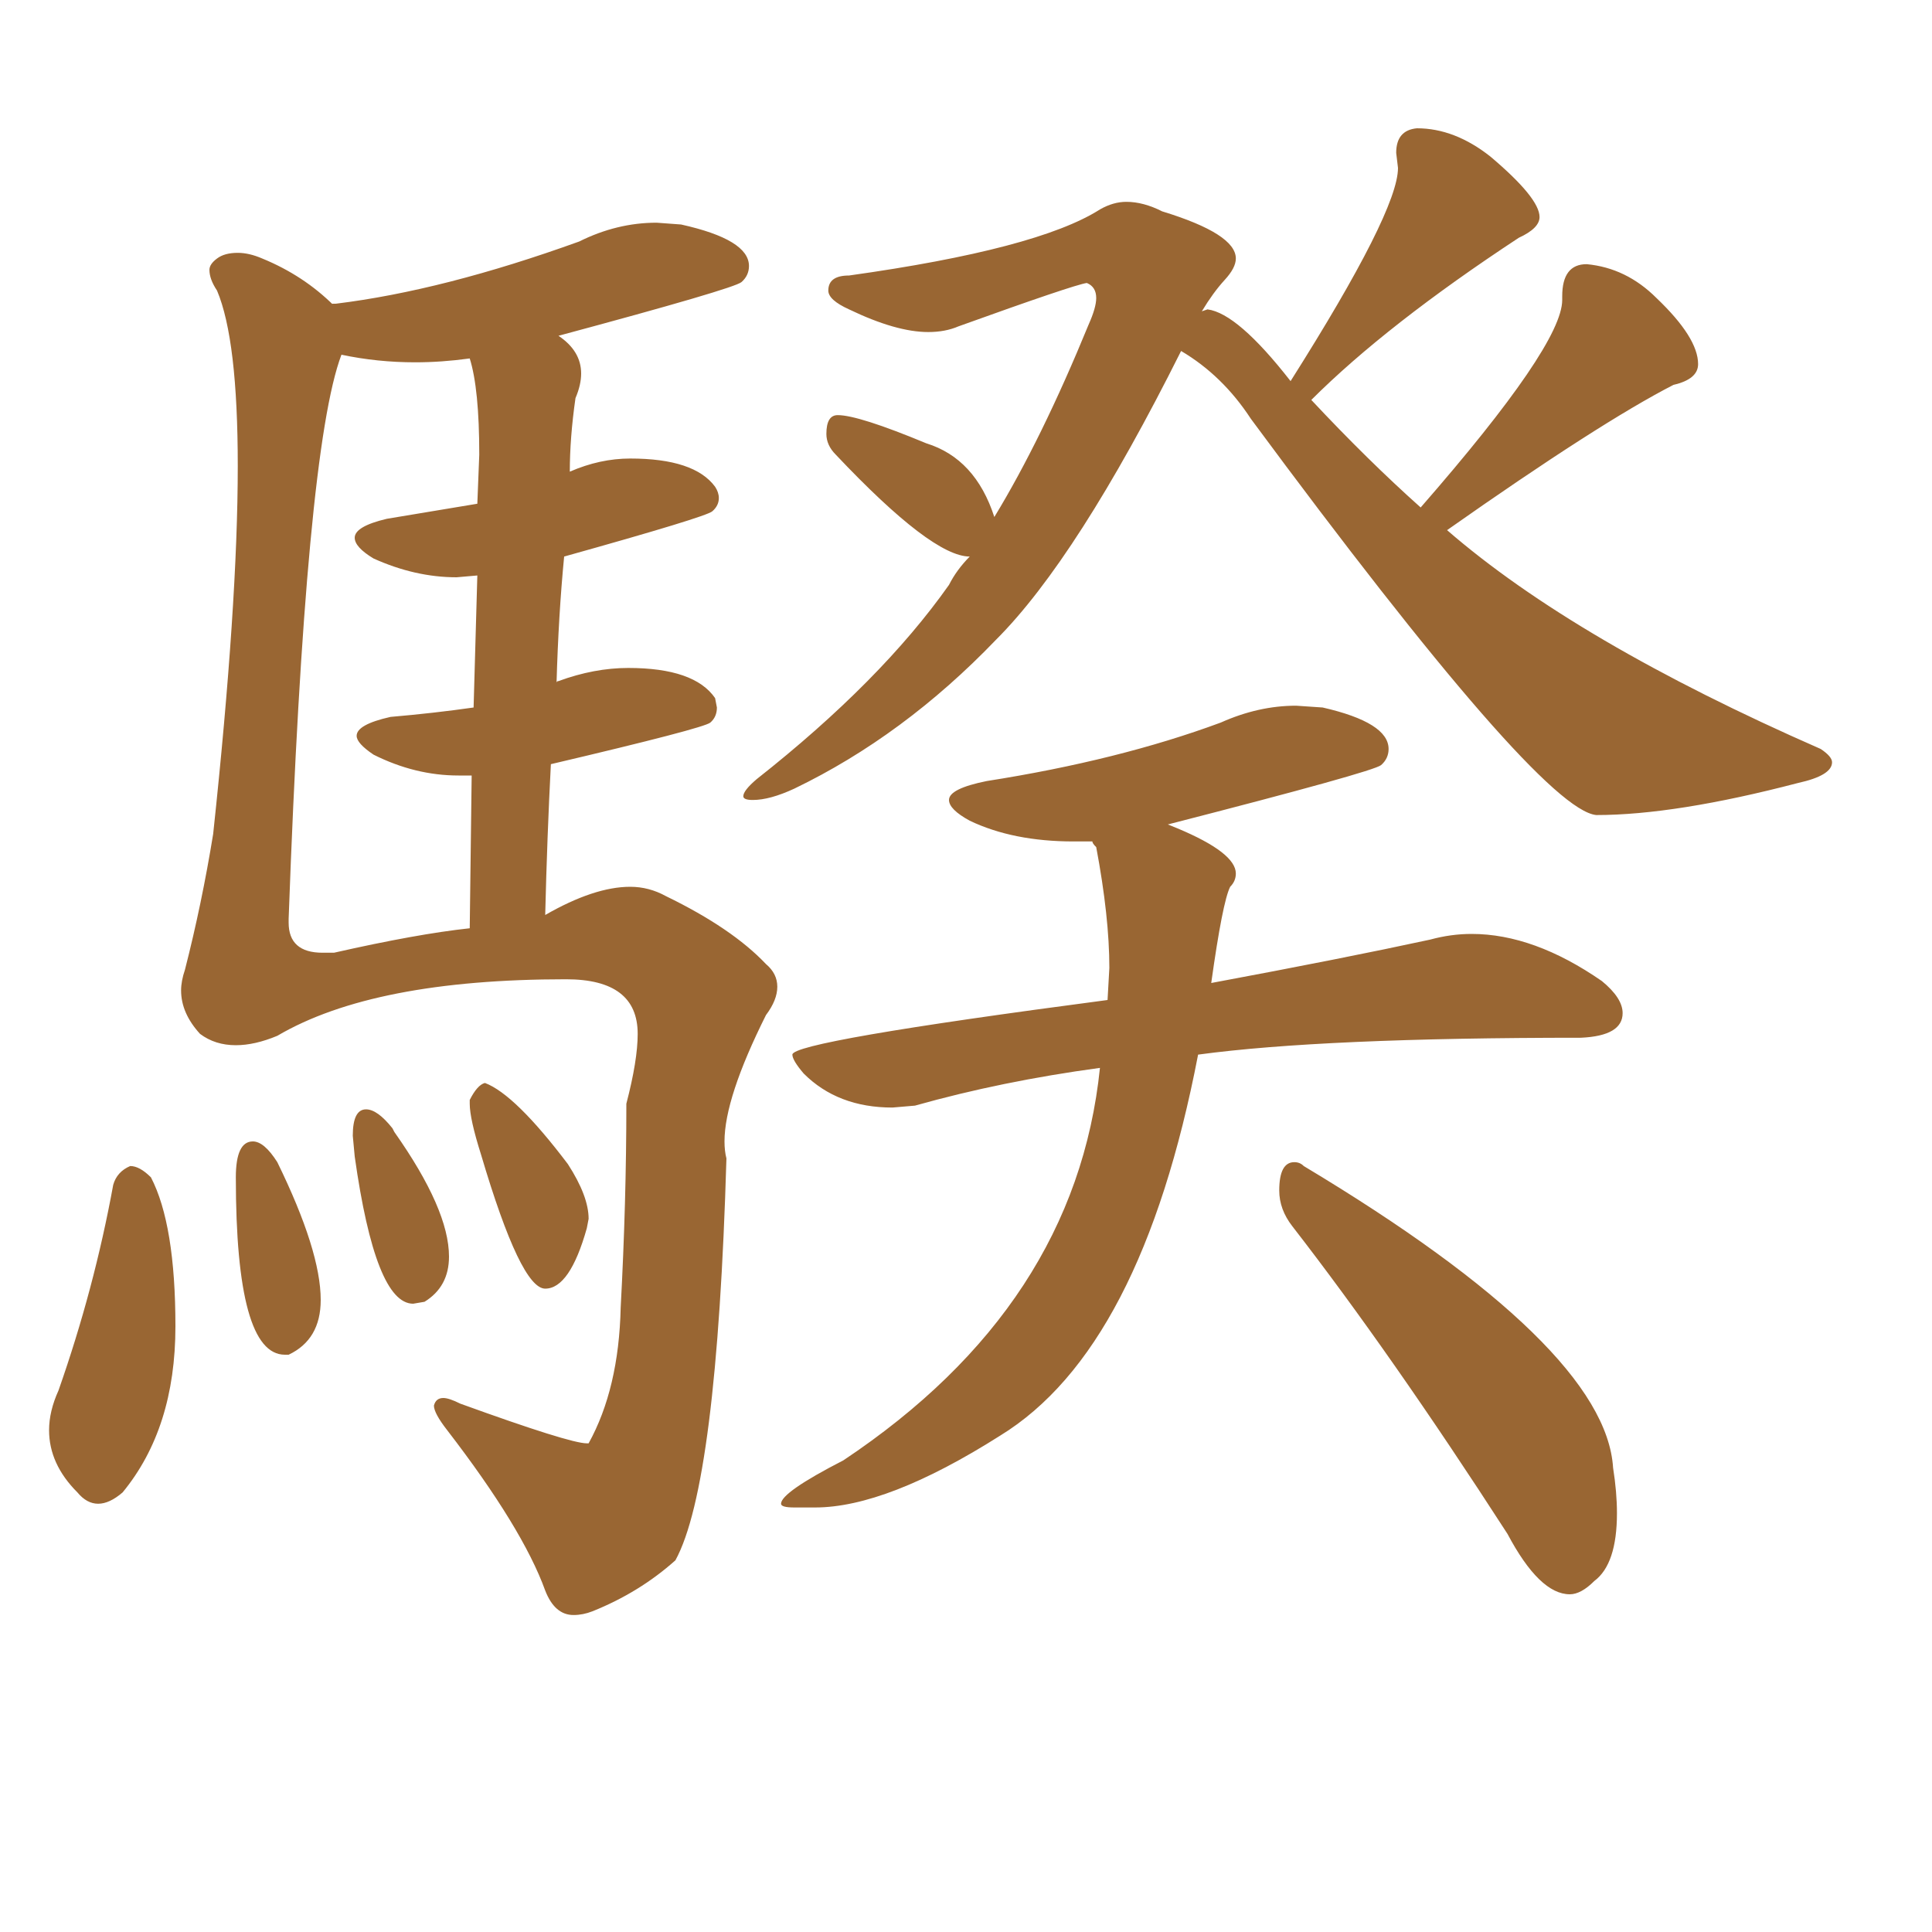 <svg xmlns="http://www.w3.org/2000/svg" xmlns:xlink="http://www.w3.org/1999/xlink" width="150" height="150"><path fill="#996633" padding="10" d="M44.53 125.39L44.53 125.39Q45.26 125.39 46.00 125.10L46.00 125.10Q49.66 123.63 52.44 121.14L52.44 121.14Q55.66 115.28 56.40 89.94L56.40 89.94Q56.25 89.36 56.25 88.62L56.25 88.62Q56.25 85.25 59.47 78.81L59.47 78.81Q60.35 77.64 60.35 76.61L60.35 76.61Q60.35 75.59 59.47 74.85L59.47 74.85Q56.84 72.07 51.71 69.58L51.71 69.58Q50.39 68.85 48.93 68.85L48.93 68.85Q46.14 68.85 42.33 71.04L42.33 71.04Q42.48 64.89 42.77 59.33L42.77 59.33Q54.64 56.54 55.15 56.10Q55.66 55.66 55.66 54.93L55.66 54.93L55.52 54.20Q53.91 51.86 48.78 51.86L48.78 51.86Q46.14 51.86 43.36 52.88L43.36 52.88Q43.21 52.88 43.21 53.03L43.21 53.03Q43.36 47.75 43.80 43.21L43.80 43.21Q54.79 40.14 55.30 39.70Q55.81 39.26 55.81 38.67L55.81 38.67Q55.81 38.23 55.52 37.79L55.52 37.79Q53.91 35.60 48.93 35.60L48.93 35.60Q46.58 35.60 44.24 36.62L44.24 36.62Q44.24 33.98 44.68 30.91L44.68 30.91Q45.12 29.88 45.12 29.00L45.12 29.00Q45.12 27.25 43.36 26.07L43.36 26.07Q56.98 22.41 57.57 21.90Q58.15 21.39 58.15 20.65L58.15 20.65Q58.15 18.60 52.88 17.43L52.88 17.43L50.98 17.29Q47.90 17.29 44.97 18.75L44.97 18.75Q34.42 22.56 26.07 23.58L26.07 23.58L25.78 23.58L25.93 23.73Q23.58 21.39 20.36 20.07L20.36 20.07Q19.34 19.63 18.46 19.63L18.46 19.63Q17.43 19.63 16.85 20.07Q16.26 20.51 16.26 20.95L16.26 20.95Q16.26 21.68 16.85 22.56L16.85 22.56Q18.46 26.37 18.46 36.18L18.46 36.18Q18.46 46.88 16.55 64.75L16.55 64.75Q15.67 70.17 14.36 75.29L14.36 75.29Q14.06 76.17 14.06 76.90L14.06 76.90Q14.06 78.66 15.53 80.27L15.53 80.27Q16.70 81.15 18.31 81.15L18.31 81.15Q19.78 81.15 21.53 80.42L21.53 80.42Q29.00 76.03 43.95 76.03L43.95 76.03Q49.51 76.03 49.51 80.27L49.51 80.27Q49.51 82.32 48.63 85.69L48.63 85.69Q48.63 93.31 48.19 101.51L48.19 101.51Q48.05 107.81 45.70 112.06L45.70 112.06L45.56 112.06Q44.24 112.06 35.74 108.98L35.74 108.98Q34.86 108.54 34.42 108.54L34.42 108.54Q33.84 108.54 33.69 109.13L33.69 109.13Q33.69 109.72 34.72 111.04L34.72 111.04Q40.58 118.65 42.33 123.49L42.33 123.49Q43.07 125.39 44.53 125.39ZM25.93 73.97L25.93 73.97L25.05 73.97Q22.41 73.97 22.41 71.63L22.41 71.63L22.41 71.34Q23.73 34.86 26.51 27.54L26.51 27.54Q29.30 28.13 32.23 28.13L32.23 28.13Q34.28 28.13 36.47 27.83L36.47 27.83Q37.21 30.18 37.21 35.30L37.21 35.30L37.06 39.11L30.03 40.28Q27.54 40.87 27.54 41.75L27.54 41.75Q27.54 42.48 29.00 43.36L29.00 43.36Q32.23 44.82 35.45 44.82L35.45 44.82L37.06 44.68L36.77 54.93Q33.69 55.37 30.32 55.66L30.32 55.66Q27.69 56.25 27.69 57.13L27.69 57.13Q27.69 57.71 29.00 58.59L29.00 58.59Q32.23 60.21 35.60 60.21L35.60 60.21L36.62 60.21L36.47 72.07Q32.37 72.51 25.93 73.97ZM7.62 116.75L7.62 116.75Q8.50 116.75 9.52 115.87L9.52 115.87Q13.62 110.89 13.62 102.98L13.62 102.98Q13.62 95.07 11.72 91.41L11.72 91.41Q10.84 90.53 10.11 90.53L10.11 90.53Q9.08 90.97 8.79 91.99L8.79 91.99Q7.32 100.05 4.54 107.96L4.54 107.96Q3.81 109.57 3.81 111.04L3.81 111.04Q3.81 113.67 6.01 115.87L6.01 115.87Q6.74 116.75 7.62 116.75ZM22.12 105.18L22.41 105.18Q24.90 104.00 24.90 100.93L24.90 100.93Q24.90 97.12 21.53 90.23L21.53 90.23Q20.51 88.62 19.63 88.62L19.63 88.62Q18.31 88.62 18.31 91.41L18.31 91.41Q18.31 105.18 22.12 105.18L22.12 105.18ZM32.08 101.22L32.08 101.22L32.96 101.07Q34.86 99.90 34.86 97.56L34.86 97.56Q34.86 93.90 30.62 87.89L30.62 87.89L30.47 87.60Q29.30 86.13 28.42 86.13L28.42 86.13Q27.39 86.13 27.39 88.18L27.39 88.18L27.54 89.79Q29.15 101.22 32.08 101.22ZM42.33 100.05L42.33 100.05Q44.24 100.05 45.56 95.36L45.56 95.36L45.70 94.63Q45.70 92.87 44.09 90.38L44.09 90.38Q39.99 84.96 37.65 84.08L37.65 84.08Q37.06 84.23 36.47 85.40L36.47 85.40L36.47 85.69Q36.47 86.87 37.35 89.65L37.35 89.65Q40.43 100.05 42.33 100.05ZM123.93 63.28L123.93 63.28Q130.08 63.28 139.60 60.79L139.60 60.79Q142.24 60.21 142.24 59.18L142.24 59.18Q142.24 58.74 141.36 58.15L141.36 58.15Q122.31 49.80 112.35 41.16L112.35 41.16Q124.22 32.81 129.93 29.88L129.93 29.88Q131.84 29.44 131.84 28.27L131.84 28.27Q131.84 26.22 128.61 23.14L128.61 23.14Q126.27 20.80 123.19 20.51L123.19 20.51Q121.29 20.51 121.29 23.00L121.29 23.00L121.29 23.29Q121.29 26.81 110.30 39.40L110.30 39.40Q106.20 35.74 101.81 31.05L101.81 31.05Q107.67 25.20 117.92 18.46L117.92 18.46Q119.53 17.72 119.53 16.85L119.53 16.85Q119.53 15.38 115.72 12.16L115.72 12.16Q112.94 9.96 110.01 9.96L110.01 9.96Q108.40 10.11 108.40 11.87L108.40 11.87L108.54 13.04Q108.54 16.41 100.20 29.59L100.20 29.59Q96.09 24.32 93.75 24.02L93.75 24.02L93.31 24.17Q94.19 22.71 95.07 21.75Q95.95 20.80 95.95 20.07L95.95 20.07Q95.95 18.16 90.23 16.41L90.23 16.41Q88.77 15.67 87.45 15.67L87.45 15.67Q86.43 15.67 85.40 16.26L85.40 16.26Q80.57 19.34 65.92 21.39L65.92 21.39Q64.31 21.39 64.31 22.56L64.31 22.56Q64.31 23.29 65.92 24.02L65.92 24.02Q69.58 25.78 72.07 25.78L72.07 25.78Q73.39 25.78 74.41 25.34L74.41 25.34Q83.35 22.12 84.38 21.97L84.38 21.97Q85.11 22.27 85.11 23.14L85.11 23.14Q85.11 23.88 84.52 25.20L84.52 25.20Q80.86 34.13 77.20 40.14L77.20 40.14Q75.73 35.60 71.92 34.42L71.92 34.42Q66.65 32.23 65.04 32.23L65.04 32.23Q64.16 32.23 64.16 33.69L64.16 33.69Q64.16 34.57 64.89 35.30L64.89 35.30Q72.36 43.21 75.29 43.21L75.29 43.21Q74.27 44.24 73.68 45.41L73.68 45.41Q68.41 52.88 58.74 60.50L58.74 60.50Q57.71 61.38 57.71 61.82L57.71 61.82Q57.71 62.11 58.45 62.11L58.45 62.11Q59.77 62.11 61.67 61.23L61.67 61.23Q70.17 57.13 77.34 49.66L77.34 49.66Q83.64 43.36 91.70 27.25L91.70 27.25Q94.92 29.15 97.12 32.52L97.12 32.52Q119.53 62.84 123.93 63.28ZM121.88 123.78L121.88 123.78Q122.75 123.78 123.78 122.75L123.78 122.75Q125.54 121.44 125.54 117.48L125.54 117.48Q125.54 115.87 125.24 113.96L125.24 113.96Q124.66 104.59 101.22 90.53L101.22 90.53Q100.93 90.23 100.49 90.23L100.49 90.23Q99.32 90.23 99.32 92.43L99.32 92.43Q99.32 93.90 100.34 95.21L100.34 95.21Q107.96 105.03 117.04 119.09L117.04 119.09Q119.53 123.78 121.88 123.78ZM61.67 117.04L63.28 117.04Q68.85 117.04 77.64 111.47L77.64 111.47Q88.62 104.74 93.02 81.88L93.02 81.88Q102.69 80.57 122.75 80.57L122.75 80.57Q125.98 80.42 125.98 78.66L125.98 78.66Q125.98 77.49 124.37 76.17L124.37 76.17Q119.09 72.51 114.26 72.51L114.26 72.51Q112.65 72.51 111.04 72.95L111.04 72.95Q104.30 74.41 94.04 76.32L94.04 76.32Q94.92 70.02 95.51 68.85L95.51 68.85Q95.95 68.41 95.95 67.82L95.95 67.82Q95.95 66.21 91.41 64.31L91.41 64.31L90.67 64.01Q106.64 59.91 107.23 59.40Q107.81 58.89 107.81 58.15L107.81 58.15Q107.81 56.10 102.69 54.93L102.69 54.93L100.63 54.79Q97.71 54.79 94.78 56.10L94.78 56.10Q86.87 59.03 76.61 60.64L76.61 60.64Q73.68 61.23 73.68 62.11L73.68 62.11Q73.68 62.84 75.29 63.72L75.29 63.72Q78.66 65.33 83.35 65.33L83.35 65.33L84.81 65.33Q84.81 65.48 85.11 65.77L85.11 65.77Q86.13 71.19 86.13 75.15L86.13 75.15L85.99 77.64Q61.52 80.86 61.52 81.88L61.52 81.88Q61.52 82.32 62.40 83.35L62.40 83.35Q65.04 85.99 69.29 85.99L69.29 85.99L71.04 85.84Q77.78 83.94 85.40 82.91L85.40 82.91Q83.50 101.37 65.48 113.38L65.48 113.38Q60.64 115.87 60.64 116.75L60.64 116.75Q60.64 117.04 61.67 117.04L61.67 117.04Z"/></svg>